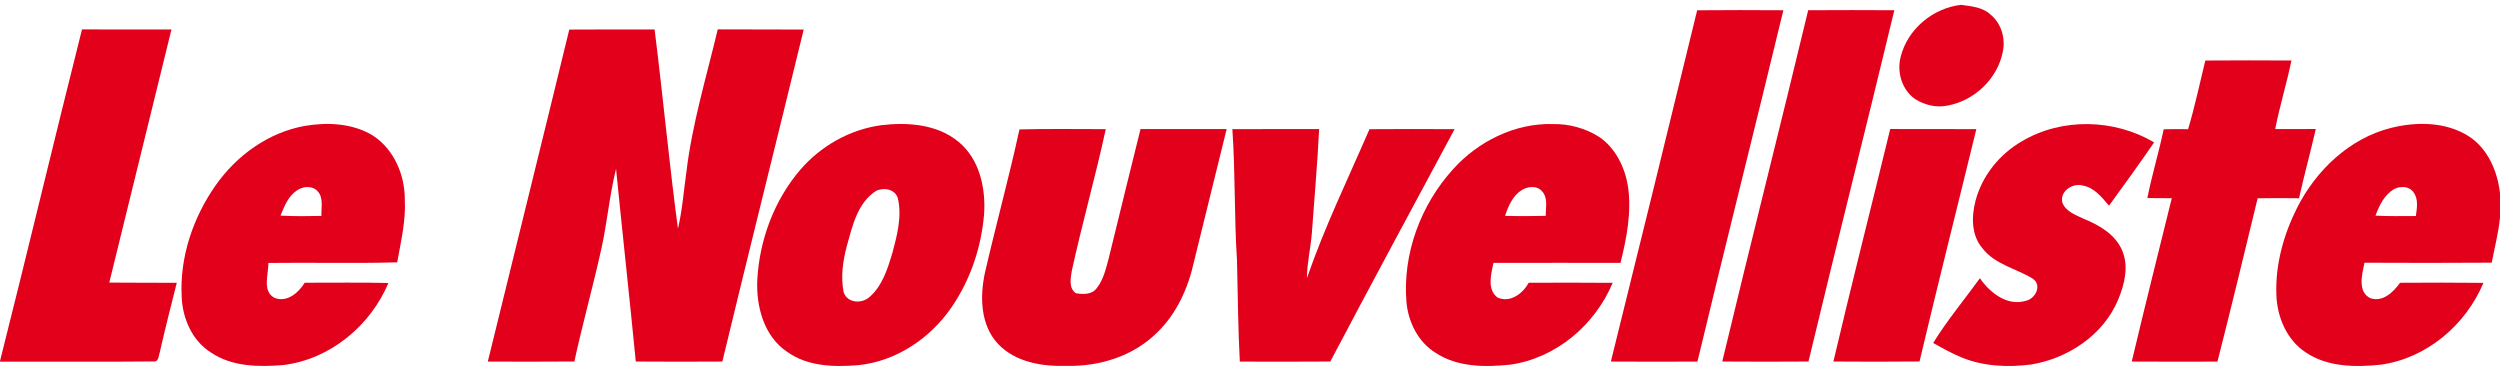 <?xml version="1.0" encoding="UTF-8" ?>
<!DOCTYPE svg PUBLIC "-//W3C//DTD SVG 1.1//EN" "http://www.w3.org/Graphics/SVG/1.1/DTD/svg11.dtd">
<svg width="900" height="133" viewBox="0 0 900 133" version="1.1" xmlns="http://www.w3.org/2000/svg">
<g id="#e3001bff">
<path fill="#e3001b" opacity="1.00" d=" M 684.24 20.46 C 686.72 10.49 695.83 2.92 705.97 1.74 C 709.68 2.27 713.78 2.56 716.65 5.30 C 720.53 8.49 722.06 13.93 720.98 18.76 C 719.07 28.41 710.66 36.35 701.01 38.02 C 697.06 38.86 692.88 37.79 689.50 35.70 C 684.71 32.42 682.79 25.97 684.24 20.46 Z" />
<path fill="#e3001b" opacity="1.00" d=" M 610.98 3.70 C 621.32 3.61 631.66 3.62 642.01 3.69 C 631.83 45.88 621.19 87.96 611.08 130.17 C 600.69 130.21 590.30 130.24 579.91 130.16 C 590.35 88.03 600.74 45.88 610.98 3.70 Z" />
<path fill="#e3001b" opacity="1.00" d=" M 650.95 3.68 C 661.28 3.62 671.62 3.62 681.96 3.68 C 671.83 45.88 661.15 87.94 651.05 130.15 C 640.70 130.22 630.36 130.24 620.01 130.15 C 630.13 87.95 640.81 45.87 650.95 3.68 Z" />
<path fill="#e3001b" opacity="1.00" d=" M 0.00 130.00 C 10.02 90.24 19.51 50.35 29.52 10.59 C 40.25 10.62 50.99 10.59 61.72 10.62 C 54.25 40.99 46.77 71.35 39.34 101.73 C 47.44 101.83 55.54 101.75 63.64 101.81 C 61.55 110.11 59.43 118.42 57.53 126.77 C 57.04 128.10 57.19 130.49 55.09 130.12 C 36.73 130.32 18.36 130.14 0.00 130.20 L 0.00 130.00 Z" />
<path fill="#e3001b" opacity="1.00" d=" M 204.94 10.65 C 215.18 10.55 225.41 10.64 235.65 10.61 C 238.66 34.48 240.86 58.46 244.06 82.31 C 245.64 75.66 246.12 68.83 247.08 62.09 C 249.16 44.59 254.32 27.67 258.39 10.57 C 268.70 10.66 279.01 10.55 289.33 10.64 C 279.64 50.50 269.65 90.28 260.04 130.16 C 249.65 130.23 239.26 130.23 228.88 130.15 C 226.63 107.02 224.07 83.91 221.78 60.78 C 219.40 70.33 218.59 80.19 216.44 89.79 C 213.45 103.29 209.70 116.62 206.77 130.14 C 196.39 130.25 186.00 130.19 175.61 130.17 C 185.36 90.33 195.26 50.51 204.94 10.65 Z" />
<path fill="#e3001b" opacity="1.00" d=" M 787.72 46.51 C 790.14 38.36 791.90 30.04 793.92 21.79 C 804.25 21.70 814.59 21.73 824.92 21.78 C 823.21 30.06 820.69 38.16 819.08 46.46 C 823.94 46.47 828.81 46.47 833.68 46.45 C 831.77 54.78 829.51 63.03 827.65 71.37 C 822.68 71.30 817.71 71.30 812.75 71.38 C 808.01 91.00 803.27 110.62 798.28 130.18 C 787.99 130.20 777.71 130.24 767.43 130.16 C 772.09 110.52 777.00 90.95 781.84 71.36 C 778.90 71.33 775.97 71.32 773.04 71.30 C 774.72 62.98 777.17 54.84 778.94 46.54 C 781.86 46.47 784.79 46.46 787.72 46.51 Z" />
<path fill="#e3001b" opacity="1.00" d=" M 522.98 61.06 C 532.01 50.93 545.33 44.28 559.04 44.66 C 564.88 44.56 570.76 46.15 575.69 49.29 C 581.56 53.25 584.88 60.10 586.05 66.92 C 587.44 76.23 585.63 85.62 583.38 94.63 C 568.13 94.63 552.88 94.60 537.63 94.64 C 536.82 98.71 535.21 104.12 539.11 107.12 C 543.69 109.14 548.21 105.67 550.35 101.79 C 560.42 101.78 570.49 101.71 580.56 101.82 C 574.21 117.01 560.12 128.98 543.63 131.28 C 534.62 132.22 524.70 132.20 516.86 127.04 C 510.55 123.18 506.97 115.95 506.32 108.74 C 504.90 91.45 511.41 73.86 522.98 61.06 M 547.56 68.60 C 544.47 70.69 542.96 74.28 541.83 77.70 C 546.70 77.84 551.58 77.82 556.47 77.71 C 556.42 74.79 557.36 71.27 555.16 68.89 C 553.27 66.63 549.77 67.09 547.56 68.60 Z" />
<path fill="#e3001b" opacity="1.00" d=" M 109.83 45.31 C 118.05 43.93 127.05 44.39 134.31 48.84 C 141.91 53.84 145.79 63.08 145.73 71.98 C 146.14 79.59 144.29 87.01 143.00 94.44 C 127.55 94.88 112.08 94.46 96.63 94.66 C 96.69 98.71 94.30 104.77 98.78 107.21 C 103.29 109.04 107.48 105.40 109.69 101.78 C 119.74 101.82 129.79 101.62 139.83 101.88 C 133.31 117.34 118.76 129.41 101.92 131.42 C 93.15 132.13 83.53 132.05 75.97 126.92 C 69.21 122.73 65.72 114.67 65.41 106.93 C 64.64 92.62 69.48 78.32 77.66 66.68 C 85.23 55.91 96.73 47.61 109.83 45.31 M 106.75 68.65 C 103.71 70.74 102.31 74.34 100.99 77.62 C 105.89 77.90 110.81 77.82 115.72 77.73 C 115.57 74.74 116.60 71.10 114.24 68.74 C 112.25 66.68 108.90 67.07 106.75 68.65 Z" />
<path fill="#e3001b" opacity="1.00" d=" M 317.11 45.09 C 326.62 43.94 337.36 44.66 345.04 51.03 C 352.62 57.22 354.90 67.69 354.28 77.04 C 353.29 88.95 349.38 100.68 342.60 110.56 C 334.93 121.80 322.56 130.13 308.86 131.47 C 300.19 132.17 290.72 131.93 283.38 126.66 C 275.09 121.15 272.23 110.47 272.61 101.01 C 273.34 86.53 278.65 72.14 288.12 61.09 C 295.50 52.55 305.89 46.65 317.11 45.09 M 315.51 68.63 C 308.67 72.92 306.83 81.49 304.81 88.74 C 303.41 94.09 302.61 99.80 303.73 105.26 C 305.09 109.14 310.17 109.43 312.97 106.97 C 317.61 102.98 319.50 96.87 321.22 91.21 C 322.92 84.85 324.74 78.10 323.26 71.52 C 322.33 68.11 318.42 67.42 315.51 68.63 Z" />
<path fill="#e3001b" opacity="1.00" d=" M 727.93 50.83 C 742.33 42.31 761.14 42.79 775.48 51.25 C 770.23 58.95 764.72 66.49 759.25 74.04 C 756.66 71.06 753.99 67.53 749.84 66.82 C 746.18 65.71 741.36 68.90 742.47 73.01 C 743.73 76.18 747.28 77.42 750.14 78.76 C 755.62 81.00 761.33 84.25 763.86 89.89 C 766.49 95.69 764.86 102.33 762.51 107.94 C 757.20 120.62 744.45 129.08 731.14 131.23 C 722.78 132.28 714.02 131.92 706.15 128.66 C 702.61 127.21 699.26 125.35 695.95 123.46 C 700.97 115.32 707.15 107.91 712.76 100.17 C 716.37 105.36 722.58 110.33 729.29 108.29 C 732.79 107.56 735.26 102.63 731.74 100.29 C 725.78 96.62 718.17 95.22 713.69 89.39 C 709.64 84.70 709.71 77.96 711.19 72.27 C 713.57 63.23 719.86 55.47 727.93 50.83 Z" />
<path fill="#e3001b" opacity="1.00" d=" M 860.71 46.06 C 870.01 43.73 880.66 43.80 888.94 49.18 C 895.71 53.66 899.11 61.74 900.00 69.56 L 900.00 78.41 C 899.45 83.86 898.04 89.18 897.02 94.56 C 881.75 94.68 866.48 94.64 851.21 94.58 C 850.39 98.65 848.61 104.78 853.15 107.27 C 857.67 109.00 861.60 105.19 864.01 101.80 C 874.02 101.74 884.03 101.71 894.04 101.83 C 887.68 117.02 873.54 129.02 857.05 131.29 C 847.95 132.23 837.91 132.17 830.05 126.85 C 823.16 122.34 819.71 113.99 819.49 105.97 C 819.11 95.19 822.11 84.45 826.92 74.87 C 833.74 61.34 845.76 49.83 860.71 46.06 M 861.73 68.15 C 858.31 70.25 856.52 74.01 855.18 77.63 C 860.02 77.89 864.87 77.78 869.72 77.77 C 870.08 74.93 870.71 71.72 868.87 69.23 C 867.33 66.93 863.94 66.90 861.73 68.15 Z" />
<path fill="#e3001b" opacity="1.00" d=" M 367.01 46.59 C 377.36 46.32 387.72 46.50 398.08 46.49 C 394.37 63.61 389.56 80.46 385.83 97.58 C 385.40 100.25 384.69 103.73 387.31 105.56 C 389.87 106.02 393.05 106.10 394.79 103.78 C 397.27 100.70 398.12 96.70 399.15 92.96 C 402.93 77.45 406.74 61.95 410.59 46.46 C 420.93 46.48 431.27 46.45 441.60 46.47 C 437.63 62.32 433.82 78.21 429.87 94.06 C 427.81 103.54 423.67 112.84 416.62 119.65 C 408.16 128.14 395.89 131.99 384.07 131.71 C 375.30 131.99 365.53 130.45 359.25 123.76 C 352.91 116.94 352.73 106.76 354.58 98.15 C 358.56 80.92 363.24 63.86 367.01 46.59 Z" />
<path fill="#e3001b" opacity="1.00" d=" M 443.65 46.48 C 454.06 46.46 464.48 46.46 474.89 46.47 C 474.28 58.97 473.16 71.44 472.27 83.92 C 471.83 89.36 470.52 94.71 470.48 100.18 C 476.80 81.81 485.31 64.33 493.01 46.51 C 503.22 46.43 513.43 46.44 523.65 46.50 C 508.69 74.36 493.66 102.18 478.91 130.15 C 468.05 130.24 457.19 130.20 446.33 130.18 C 445.70 118.06 445.61 105.93 445.32 93.81 C 444.30 78.05 444.74 62.23 443.65 46.48 Z" />
<path fill="#e3001b" opacity="1.00" d=" M 680.48 46.45 C 690.81 46.48 701.14 46.44 711.48 46.49 C 704.69 74.37 697.64 102.20 691.03 130.13 C 680.69 130.25 670.36 130.22 660.02 130.15 C 666.58 102.19 673.70 74.36 680.48 46.45 Z" />
</g>
</svg>
